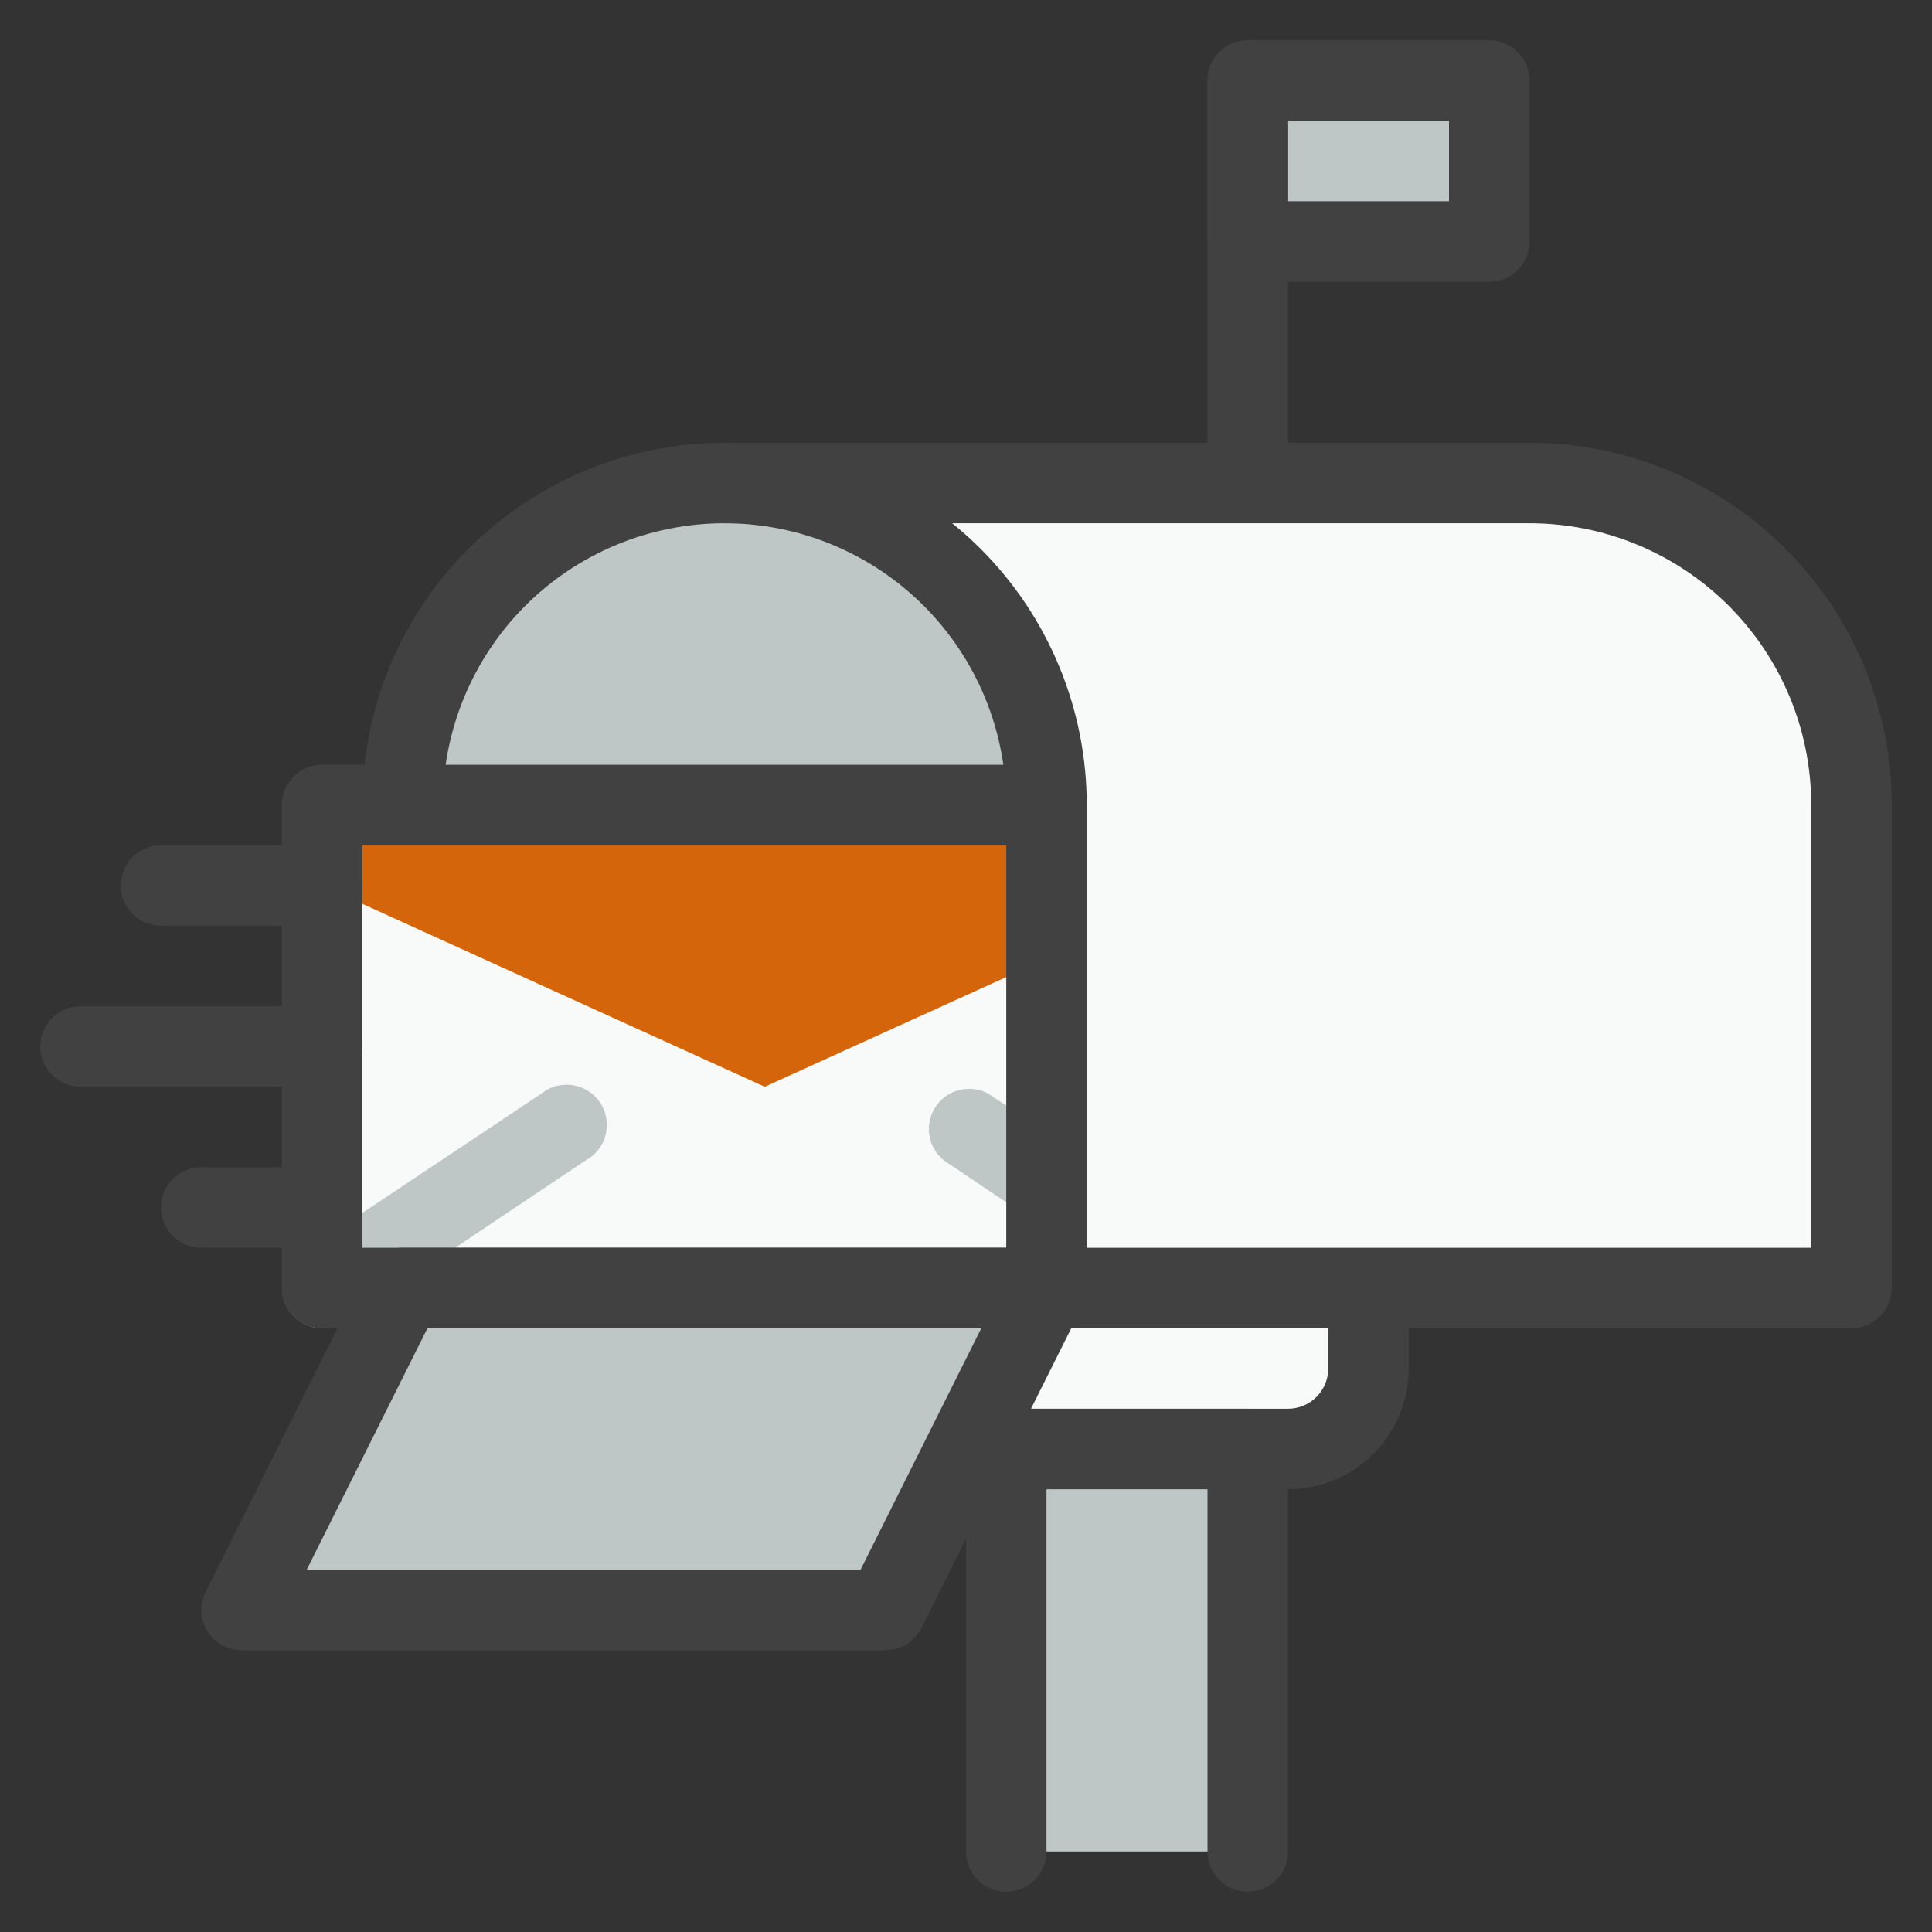 <svg width="48" height="48" viewBox="0 0 48 48" fill="none" xmlns="http://www.w3.org/2000/svg">
<rect x="0" y="0" width="48" height="48" fill="#333333" stroke="none"/>
<path d="M37 2H31V6H37V2Z" fill="#BEC6C6"/>
<path d="M22 32H34V34C34 34.53 33.789 35.039 33.414 35.414C33.039 35.789 32.53 36 32 36H24C23.47 36 22.961 35.789 22.586 35.414C22.211 35.039 22 34.53 22 34V32Z" fill="#F8F9F9"/>
<path d="M31 36H25V46H31V36Z" fill="#BEC6C6"/>
<path d="M32 37H24C23.204 37 22.441 36.684 21.879 36.121C21.316 35.559 21 34.796 21 34V32C21 31.735 21.105 31.48 21.293 31.293C21.48 31.105 21.735 31 22 31H34C34.265 31 34.52 31.105 34.707 31.293C34.895 31.48 35 31.735 35 32V34C35 34.796 34.684 35.559 34.121 36.121C33.559 36.684 32.796 37 32 37ZM23 33V34C23 34.265 23.105 34.52 23.293 34.707C23.48 34.895 23.735 35 24 35H32C32.265 35 32.52 34.895 32.707 34.707C32.895 34.52 33 34.265 33 34V33H23Z" fill="#414141"/>
<path d="M31 47C30.735 47 30.48 46.895 30.293 46.707C30.105 46.52 30 46.265 30 46V37H26V46C26 46.265 25.895 46.52 25.707 46.707C25.52 46.895 25.265 47 25 47C24.735 47 24.48 46.895 24.293 46.707C24.105 46.52 24 46.265 24 46V36C24 35.735 24.105 35.48 24.293 35.293C24.48 35.105 24.735 35 25 35H31C31.265 35 31.52 35.105 31.707 35.293C31.895 35.48 32 35.735 32 36V46C32 46.265 31.895 46.52 31.707 46.707C31.52 46.895 31.265 47 31 47Z" fill="#414141"/>
<path d="M22 40H6L10 32H26L22 40Z" fill="#BEC6C6"/>
<path d="M26 20V32H10V20C10 17.878 10.843 15.843 12.343 14.343C13.843 12.843 15.878 12 18 12C20.122 12 22.157 12.843 23.657 14.343C25.157 15.843 26 17.878 26 20Z" fill="#BEC6C6"/>
<path d="M46 20V32H26V20C26 17.878 25.157 15.843 23.657 14.343C22.157 12.843 20.122 12 18 12H38C40.122 12 42.157 12.843 43.657 14.343C45.157 15.843 46 17.878 46 20Z" fill="#F8F9F9"/>
<path d="M26 33H10C9.735 33 9.48 32.895 9.293 32.707C9.105 32.52 9 32.265 9 32V20C9 17.613 9.948 15.324 11.636 13.636C13.324 11.948 15.613 11 18 11C20.387 11 22.676 11.948 24.364 13.636C26.052 15.324 27 17.613 27 20V32C27 32.265 26.895 32.52 26.707 32.707C26.52 32.895 26.265 33 26 33ZM11 31H25V20C25 18.143 24.262 16.363 22.95 15.05C21.637 13.738 19.857 13 18 13C16.143 13 14.363 13.738 13.05 15.05C11.738 16.363 11 18.143 11 20V31Z" fill="#414141"/>
<path d="M26 20H8V32H26V20Z" fill="#F8F9F9"/>
<path d="M26 20V23.82L19 27L8 22V20H26Z" fill="#D4650A"/>
<path d="M8 33C7.786 32.998 7.579 32.928 7.408 32.8C7.237 32.672 7.112 32.492 7.05 32.288C6.989 32.083 6.994 31.864 7.066 31.663C7.138 31.462 7.273 31.289 7.45 31.17L13.45 27.17C13.558 27.083 13.684 27.019 13.818 26.983C13.953 26.947 14.093 26.939 14.23 26.961C14.368 26.982 14.499 27.032 14.617 27.107C14.734 27.182 14.834 27.28 14.911 27.396C14.988 27.512 15.04 27.643 15.063 27.78C15.086 27.917 15.081 28.058 15.047 28.193C15.013 28.328 14.951 28.454 14.866 28.564C14.78 28.674 14.673 28.764 14.55 28.83C8.08 33.15 8.43 33 8 33Z" fill="#BEC6C6"/>
<path d="M26 30.33C25.6 30.33 25.61 30.27 23.45 28.83C23.256 28.674 23.127 28.451 23.089 28.204C23.051 27.958 23.106 27.706 23.244 27.499C23.381 27.291 23.592 27.142 23.833 27.081C24.075 27.021 24.33 27.052 24.55 27.17L26.55 28.5C26.727 28.619 26.862 28.792 26.934 28.993C27.006 29.194 27.012 29.413 26.95 29.618C26.889 29.823 26.763 30.002 26.592 30.13C26.421 30.258 26.214 30.328 26 30.33Z" fill="#BEC6C6"/>
<path d="M46 33H26C25.735 33 25.48 32.895 25.293 32.707C25.105 32.52 25 32.265 25 32C25 31.735 25.105 31.48 25.293 31.293C25.48 31.105 25.735 31 26 31H45V20C45 18.143 44.263 16.363 42.95 15.05C41.637 13.738 39.856 13 38 13C37.735 13 37.48 12.895 37.293 12.707C37.105 12.52 37 12.265 37 12C37 11.735 37.105 11.48 37.293 11.293C37.48 11.105 37.735 11 38 11C40.387 11 42.676 11.948 44.364 13.636C46.052 15.324 47 17.613 47 20V32C47 32.265 46.895 32.52 46.707 32.707C46.52 32.895 46.265 33 46 33Z" fill="#414141"/>
<path d="M38 13H18C17.735 13 17.48 12.895 17.293 12.707C17.105 12.52 17 12.265 17 12C17 11.735 17.105 11.48 17.293 11.293C17.48 11.105 17.735 11 18 11H38C38.265 11 38.52 11.105 38.707 11.293C38.895 11.48 39 11.735 39 12C39 12.265 38.895 12.52 38.707 12.707C38.52 12.895 38.265 13 38 13Z" fill="#414141"/>
<path d="M22 41H6C5.83 40.999 5.662 40.955 5.513 40.872C5.365 40.788 5.24 40.668 5.151 40.523C5.062 40.378 5.011 40.212 5.004 40.042C4.997 39.871 5.033 39.702 5.11 39.55L9.11 31.55C9.193 31.385 9.32 31.246 9.477 31.149C9.634 31.052 9.815 31.001 10 31H26C26.171 31 26.338 31.045 26.487 31.128C26.635 31.212 26.76 31.332 26.849 31.477C26.938 31.622 26.989 31.788 26.996 31.958C27.003 32.129 26.967 32.298 26.89 32.45L22.89 40.45C22.807 40.615 22.68 40.754 22.523 40.851C22.366 40.948 22.185 40.999 22 41ZM7.62 39H21.38L24.38 33H10.62L7.62 39Z" fill="#414141"/>
<path d="M26 33H8C7.735 33 7.48 32.895 7.293 32.707C7.105 32.52 7 32.265 7 32V20C7 19.735 7.105 19.48 7.293 19.293C7.48 19.105 7.735 19 8 19H26C26.265 19 26.52 19.105 26.707 19.293C26.895 19.48 27 19.735 27 20V32C27 32.265 26.895 32.52 26.707 32.707C26.52 32.895 26.265 33 26 33ZM9 31H25V21H9V31Z" fill="#414141"/>
<path d="M8 23H4C3.735 23 3.48 22.895 3.293 22.707C3.105 22.52 3 22.265 3 22C3 21.735 3.105 21.48 3.293 21.293C3.48 21.105 3.735 21 4 21H8C8.265 21 8.52 21.105 8.707 21.293C8.895 21.48 9 21.735 9 22C9 22.265 8.895 22.52 8.707 22.707C8.52 22.895 8.265 23 8 23Z" fill="#414141"/>
<path d="M8 27H2C1.735 27 1.48 26.895 1.293 26.707C1.105 26.52 1 26.265 1 26C1 25.735 1.105 25.48 1.293 25.293C1.48 25.105 1.735 25 2 25H8C8.265 25 8.52 25.105 8.707 25.293C8.895 25.48 9 25.735 9 26C9 26.265 8.895 26.52 8.707 26.707C8.52 26.895 8.265 27 8 27Z" fill="#414141"/>
<path d="M8 31H5C4.735 31 4.48 30.895 4.293 30.707C4.105 30.52 4 30.265 4 30C4 29.735 4.105 29.48 4.293 29.293C4.48 29.105 4.735 29 5 29H8C8.265 29 8.52 29.105 8.707 29.293C8.895 29.48 9 29.735 9 30C9 30.265 8.895 30.52 8.707 30.707C8.52 30.895 8.265 31 8 31Z" fill="#414141"/>
<path d="M31 12C30.735 12 30.48 11.895 30.293 11.707C30.105 11.52 30 11.265 30 11V2C30 1.735 30.105 1.48 30.293 1.293C30.48 1.105 30.735 1 31 1C31.265 1 31.52 1.105 31.707 1.293C31.895 1.48 32 1.735 32 2V11C32 11.265 31.895 11.52 31.707 11.707C31.52 11.895 31.265 12 31 12Z" fill="#414141"/>
<path d="M37 7H31C30.735 7 30.48 6.895 30.293 6.707C30.105 6.52 30 6.265 30 6V2C30 1.735 30.105 1.48 30.293 1.293C30.48 1.105 30.735 1 31 1H37C37.265 1 37.52 1.105 37.707 1.293C37.895 1.48 38 1.735 38 2V6C38 6.265 37.895 6.52 37.707 6.707C37.52 6.895 37.265 7 37 7ZM32 5H36V3H32V5Z" fill="#414141"/>
</svg>
